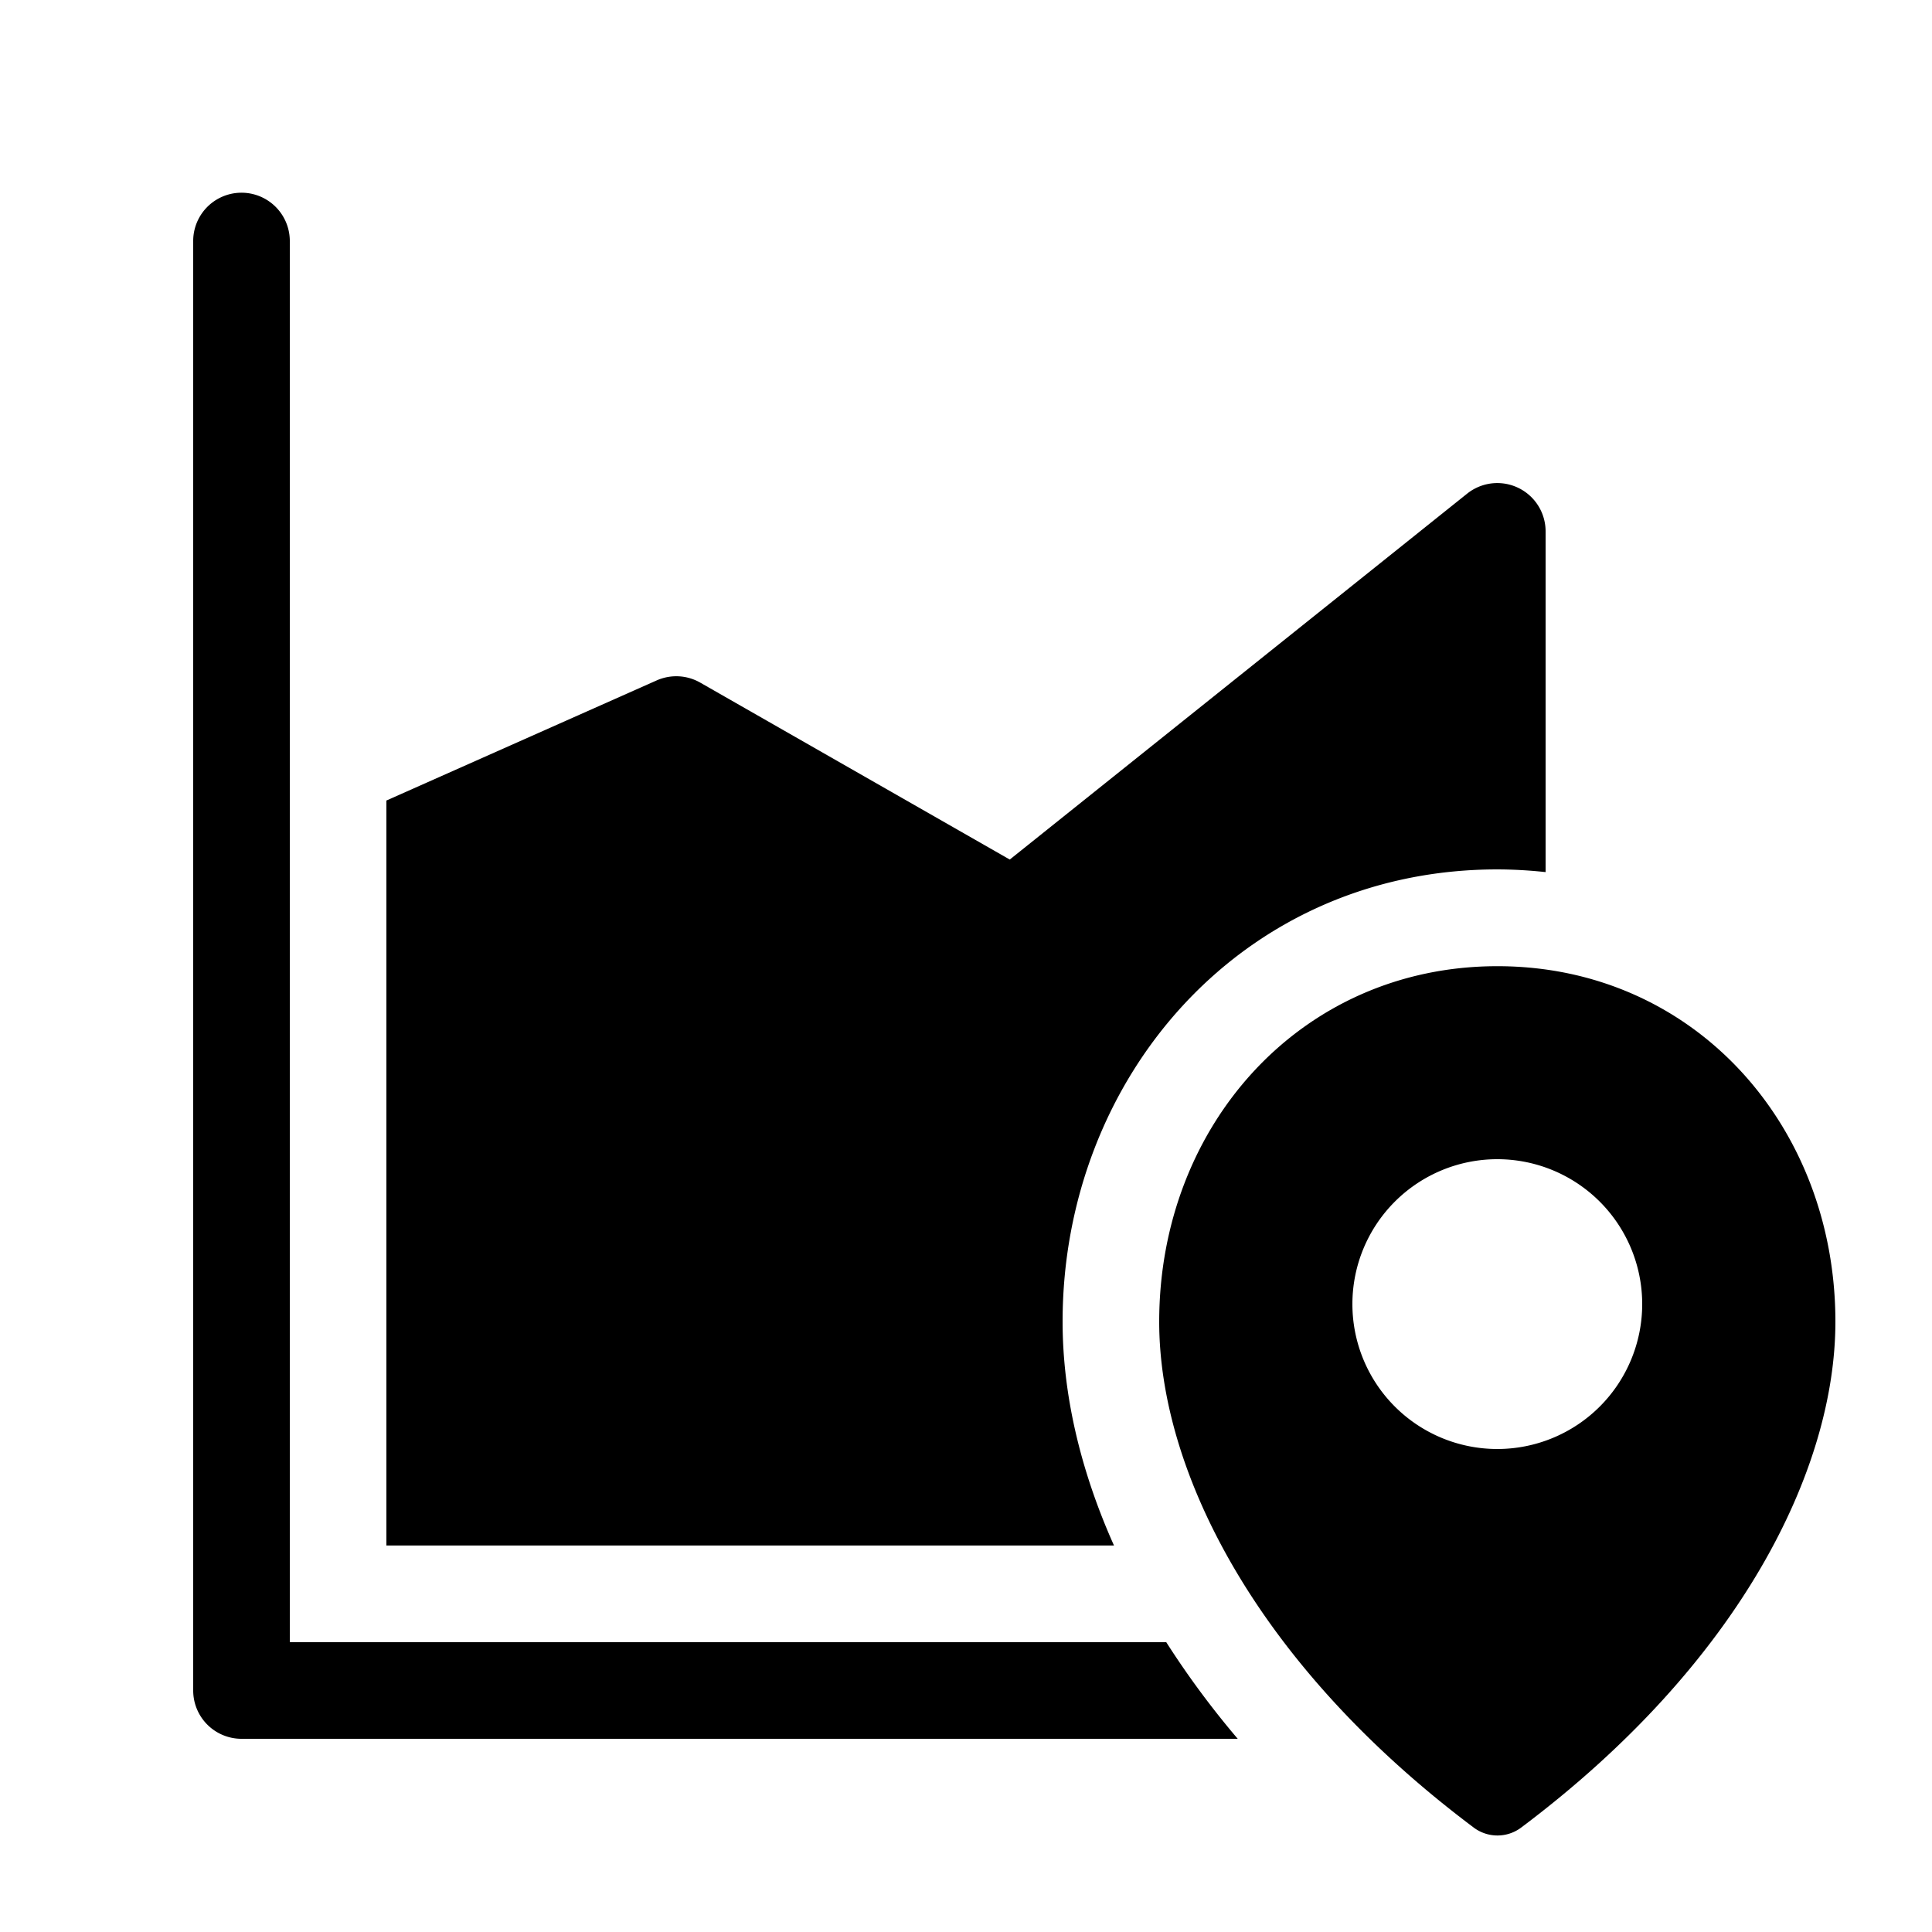<svg xmlns="http://www.w3.org/2000/svg" width="20" height="20" fill="currentColor"><path d="M3 2.49a.5.5 0 0 0-1 .01v15a.5.5 0 0 0 .5.5h10.313a9.13 9.13 0 0 1-.74-1H3V2.49Z"/><path d="M16 5.5v3.528A4.73 4.73 0 0 0 15.501 9c-2.65 0-4.501 2.163-4.501 4.682 0 .737.177 1.524.532 2.317H4V8.287l2.797-1.243a.5.5 0 0 1 .451.022l3.205 1.832 4.735-3.788A.5.5 0 0 1 16 5.5Z"/><path fill-rule="evenodd" d="M15.501 10.002c2.034 0 3.499 1.648 3.499 3.68 0 1.525-.979 3.53-3.253 5.237a.409.409 0 0 1-.491 0C12.982 17.213 12 15.207 12 13.683c0-2.033 1.468-3.681 3.501-3.681ZM15.5 15a1.5 1.5 0 1 0 0-3 1.5 1.5 0 0 0 0 3Z" clip-rule="evenodd"/></svg>